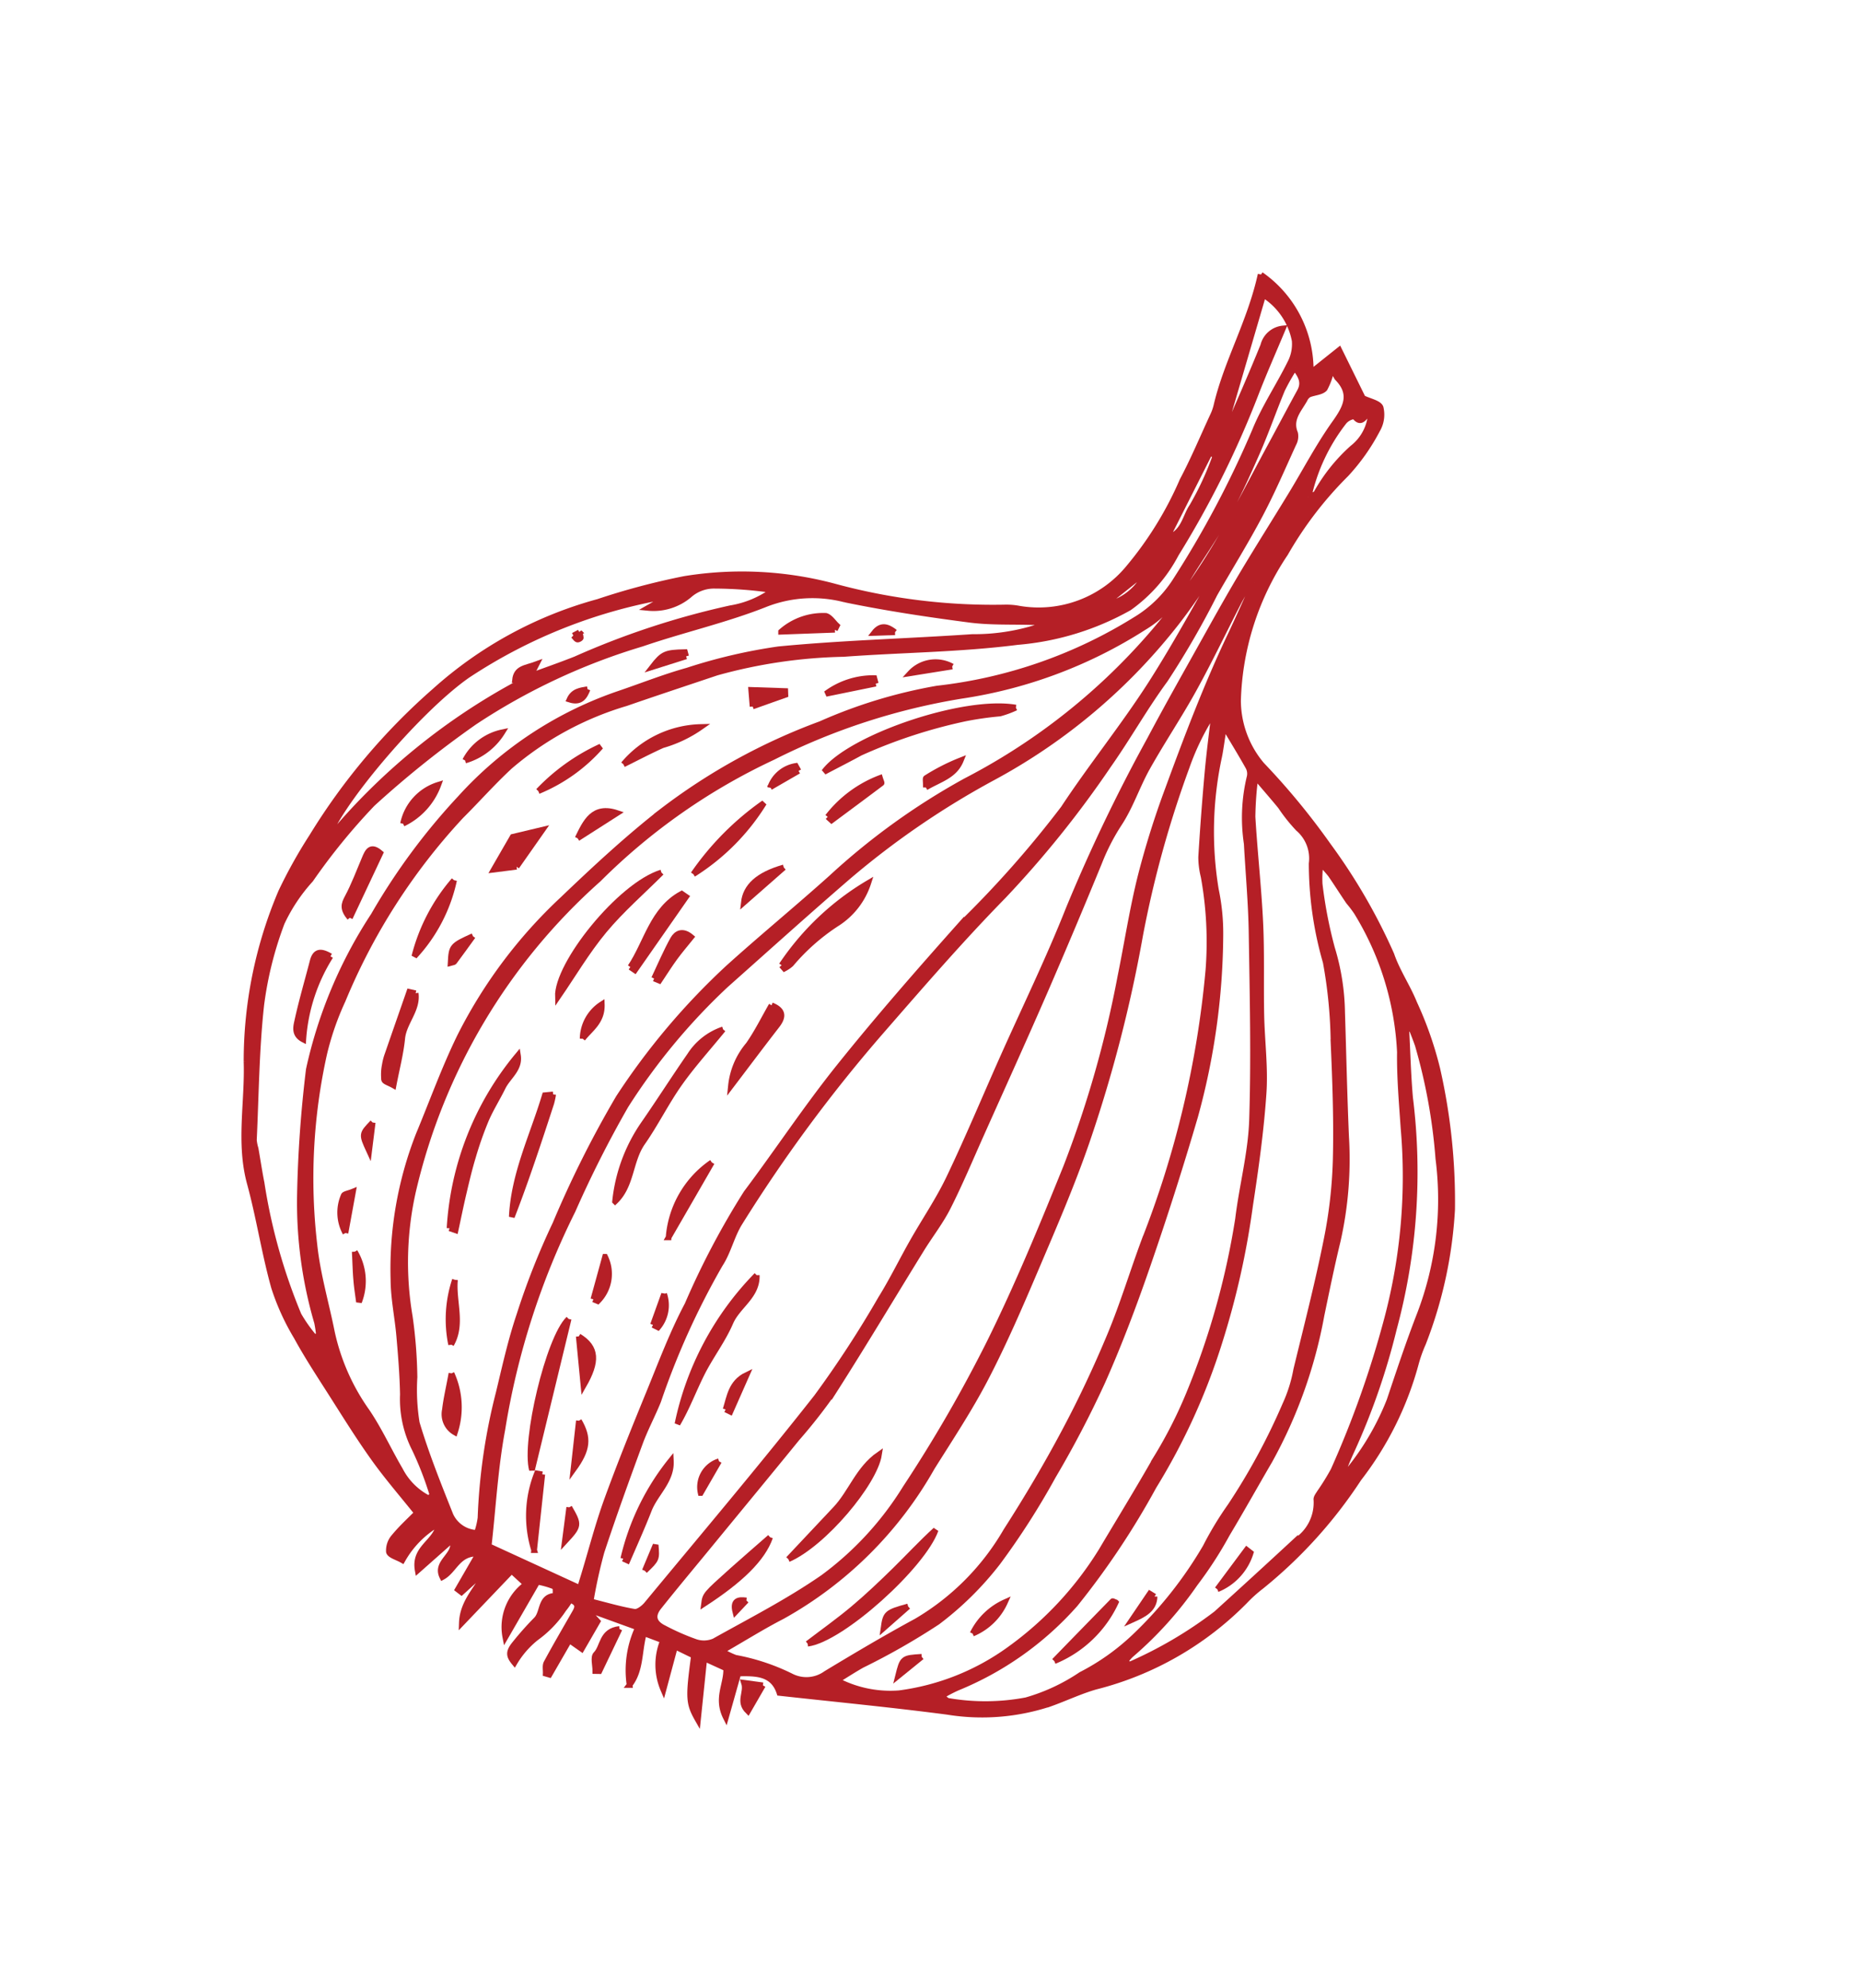 <svg xmlns="http://www.w3.org/2000/svg" width="81.341" height="86.878" viewBox="0 0 81.341 86.878">
  <g id="Groupe_966" data-name="Groupe 966" transform="translate(34.61 0.167) rotate(30)">
    <path id="Tracé_13253" data-name="Tracé 13253" d="M943.533,905.088l.249-2.136.217.03a2.527,2.527,0,0,1-.466,2.106" transform="translate(-892.787 -854.388)" fill="#b51f26" stroke="#b51f26" stroke-width="0.25"/>
    <path id="Tracé_13254" data-name="Tracé 13254" d="M23.672,0A5.09,5.09,0,0,1,27.7,2.624l.582-1.483,1.943,1.3c.317-.02.723-.165.882-.027a1.309,1.309,0,0,1,.361.913,8.908,8.908,0,0,1-.215,2.36,16.259,16.259,0,0,0-.567,4.327,12.113,12.113,0,0,0,1.429,6.609,4.375,4.375,0,0,0,2.3,1.909,31.032,31.032,0,0,1,4.276,1.6,25.356,25.356,0,0,1,4.776,2.747c.586.512,1.314.858,1.93,1.34A15.806,15.806,0,0,1,47.7,26.2a26.119,26.119,0,0,1,3.636,5,18.964,18.964,0,0,1,1.823,5.694,6.143,6.143,0,0,0,.172.936,14.277,14.277,0,0,1,.347,5.593,20.4,20.4,0,0,1-1.335,6.212,6.17,6.17,0,0,0-.295.906,13.949,13.949,0,0,1-3.789,6.513c-.482.5-.881,1.082-1.332,1.614a9.449,9.449,0,0,1-3.723,2.569c-2.255.935-4.477,1.949-6.767,2.954-.69-.618-1.337-.226-1.985.165l.491,1.935c-.8-.527-.683-1.27-1.06-1.863l-1.047.1,1.1,2.463c-.718-.419-.84-.614-1.549-2.338l-.919.064.505,1.891a2.772,2.772,0,0,1-1.089-1.859L30,64.895c.207.8.7,1.458.588,2.272a4.4,4.4,0,0,1-.935-2.359l-2.042.362-.013.168.39.124V66.85l-.659-.059v1.74l-.161.04c-.073-.14-.2-.279-.208-.421-.024-.816-.019-1.633-.022-2.449,0-.266.018-.542-.463-.455a3.032,3.032,0,0,1-.04.494,4.831,4.831,0,0,1-.416,1.687,3.973,3.973,0,0,0-.274,1.415c-.362-.134-.471-.272-.4-.715a13.677,13.677,0,0,1,.286-1.394c.115-.437-.386-.972.214-1.327-.083-.113-.172-.325-.248-.321a4.016,4.016,0,0,0-.753.189v2.8a2.319,2.319,0,0,1-.372-2.46l-.843-.19-.745,3.059c-.462-.869-.117-1.734-.218-2.6L22.2,67.333,22,67.307V65.494c-.809.424-.532,1.156-.853,1.68-.644-.421.1-1.16-.442-1.633l-.64,1.917c-.669-.791.11-1.474-.219-2.247a4.217,4.217,0,0,0-.584,2.2c-.258,0-.578.091-.691-.023a.9.9,0,0,1-.132-.688c.081-.487.234-.963.347-1.4-1.027-.4-1.957-.722-2.847-1.129-1.038-.473-2.045-1.014-3.058-1.541-.843-.438-1.693-.866-2.5-1.358a10.339,10.339,0,0,1-1.936-1.381C7.33,58.8,6.354,57.571,5.249,56.476c-1.3-1.292-1.844-3.025-2.778-4.527a18.876,18.876,0,0,1-2.4-7.18A21.354,21.354,0,0,1,.03,42.006,27.626,27.626,0,0,1,1.5,33.8a17.585,17.585,0,0,1,4.233-6.932A30.728,30.728,0,0,1,8.5,24.114a15.629,15.629,0,0,1,5.9-3.008,26.483,26.483,0,0,0,6.828-2.9,2.968,2.968,0,0,1,.6-.286,5.093,5.093,0,0,0,3.244-3.943,15.484,15.484,0,0,0,.128-4.471c-.037-1.038-.17-2.072-.264-3.108a2.228,2.228,0,0,0-.078-.447c-.579-1.9-.551-3.906-1.2-5.955m2.185,14.009.178-1.1-.2-.022-.084,1.029-.818,2.071a2.529,2.529,0,0,0,.928-1.978M4.649,31.443l.146-.3c.446-.536.9-1.061,1.334-1.608a35.243,35.243,0,0,1,4.756-5.321,4.32,4.32,0,0,0,1.227-1.62A17.857,17.857,0,0,0,9.806,23.7a1.622,1.622,0,0,0-.77.915A2.424,2.424,0,0,1,7.759,26l.531-.914a22.733,22.733,0,0,0-5.9,7.42C1.237,34.977.279,40.479.687,41.856A27.841,27.841,0,0,1,4.649,31.443m16.837,33.3a3.175,3.175,0,0,0-.19-.641,25.631,25.631,0,0,1-2.04-5.123c-.333-1.127-.69-2.253-.92-3.4a31.921,31.921,0,0,1-.629-4.238,46.172,46.172,0,0,1-.364-6.158,30.328,30.328,0,0,1,1.307-7.3c.616-1.905,1.323-3.781,1.945-5.685a29.866,29.866,0,0,1,2.966-6.586A27.4,27.4,0,0,0,27.894,11.1c.012-1.62-.073-3.24-.117-4.86-.024-.888-.059-1.776-.079-2.664-.009-.41-.231-.611-.717-.793a9.256,9.256,0,0,0,.007,1.1c.127.975.315,1.943.423,2.919.118,1.071.225,2.148.241,3.223.017,1.168-.12,2.339-.107,3.508a4.742,4.742,0,0,1-.6,2.379,20.376,20.376,0,0,1-5.423,6.581,28.436,28.436,0,0,0-5.778,6.427,26.855,26.855,0,0,0-3.935,8.431A26.139,26.139,0,0,0,11.6,53.2a14.119,14.119,0,0,0,2.617,4.828,20.474,20.474,0,0,1,1.506,2.194A9,9,0,0,0,16.806,61.9c1.036.98,2.165,1.865,3.286,2.75a1.329,1.329,0,0,0,1.394.1m6.99-53.639h-.069c-.1,1.284-.148,2.575-.322,3.849a25.563,25.563,0,0,1-3.553,9.9A36.444,36.444,0,0,0,21.2,31.809c-.782,2.248-1.517,4.512-2.267,6.772a27.189,27.189,0,0,0-1.15,6.745,48.664,48.664,0,0,0,.286,5.134,33.234,33.234,0,0,0,2.122,9.824c.563,1.6,1.342,3.133,2.03,4.71l4.373-.408c-.054-.231-.095-.41-.136-.588-.259-1.112-.567-2.215-.766-3.337-.293-1.657-.526-3.325-.752-4.992-.188-1.384-.42-2.772-.47-4.164A34.925,34.925,0,0,1,24.26,46c.274-2.271.411-4.56.758-6.819.414-2.7.946-5.382,1.5-8.055a45.712,45.712,0,0,0,1.344-6.615c.132-2.215.484-4.419.587-6.635.1-2.253.023-4.514.023-6.772M18.9,64.5l.089-.206A14.473,14.473,0,0,0,17.3,62.932a4.8,4.8,0,0,1-1.636-1.8c-.44-.732-.929-1.436-1.419-2.137-.473-.676-1.038-1.3-1.45-2.006a16.073,16.073,0,0,1-2.212-6.038c-.2-1.542-.478-3.077-.585-4.625a21.253,21.253,0,0,1,.9-7.446c.542-1.855,1.114-3.712,1.837-5.5a26.451,26.451,0,0,1,4.087-6.749,21.762,21.762,0,0,1,3.639-3.892,20.772,20.772,0,0,0,5.991-6.924,5.344,5.344,0,0,0,.673-2.363,43.792,43.792,0,0,0-.268-7.417c-.153-1.089-.074-2.21-.145-3.313a1.785,1.785,0,0,0-.316-.961A3.027,3.027,0,0,0,24.2.706l1.583,6.5a2.264,2.264,0,0,0,.027-.429c-.158-1.384-.306-2.77-.5-4.149a.985.985,0,0,1,.372-1.073c.139,1.09.245,2.088.4,3.08a42.019,42.019,0,0,1,.48,7.794,6.68,6.68,0,0,1-.6,3.054,11.975,11.975,0,0,1-3.479,3.737c-2.016,1.536-4.22,2.823-6.32,4.251a22.263,22.263,0,0,0-4.4,3.484C10.84,28,9.912,29.042,9,30.094a13.811,13.811,0,0,0-3.014,4.93c-.3.967-.5,1.962-.765,2.941a26.932,26.932,0,0,0-.449,9.569,12.308,12.308,0,0,0,.467,2.426,25.066,25.066,0,0,0,3.8,7.436c.759,1.047,1.715,1.949,2.572,2.925a9.413,9.413,0,0,0,3.056,2.235c.88.426,1.685,1.005,2.538,1.489a2.873,2.873,0,0,0,1.7.454m8.388.355c.7-.2,1.3-.343,1.881-.561.147-.056.263-.338.3-.533.653-3.854,1.348-7.7,1.906-11.569a46.689,46.689,0,0,0,.28-5.13c.031-.949-.037-1.9-.044-2.853-.008-1.071.073-2.148-.01-3.213-.148-1.9-.393-3.791-.592-5.686-.249-2.37-.413-4.752-.761-7.107a73.763,73.763,0,0,1-.627-8.171c-.062-1.745-.074-3.493-.1-5.239-.015-1.044-.027-2.088-.011-3.131.021-1.331.076-2.661.107-3.992.029-1.224-.026-2.456.091-3.672.082-.848.049-1.5-.9-1.763a2.417,2.417,0,0,1-.437-.3,3,3,0,0,1,.2.983c-.047.214-.317.374-.468.574a.484.484,0,0,0-.052.278c.007.522-.148,1.079.375,1.484a.679.679,0,0,1,.169.438c.108,1.135.244,2.27.286,3.408.049,1.329.006,2.662.011,3.993a37.657,37.657,0,0,1,0,4.331c-.164,1.482-.143,2.984-.277,4.47A45.145,45.145,0,0,1,27.5,29.141c-.656,2.55-1.153,5.143-1.659,7.729a65.669,65.669,0,0,0-1.183,10.407c-.022.661.2,1.332.164,1.99a33.649,33.649,0,0,0,.646,6.529c.093.66.113,1.332.226,1.988.286,1.658.581,3.316.924,4.963a21.812,21.812,0,0,0,.668,2.106M30.158,11.8l-.174.045c0,.344-.014.689,0,1.033.068,1.426.181,2.851.208,4.278.026,1.327-.066,2.657-.049,3.985.012.917.213,1.838.156,2.747a9.369,9.369,0,0,0,.093,1.878q.409,3.021.758,6.05c.258,2.27.481,4.545.716,6.818.12,1.163.27,2.325.335,3.491.04.723-.064,1.453-.085,2.18-.071,2.409-.106,4.82-.212,7.227a23.217,23.217,0,0,1-.368,2.64c-.308,1.912-.63,3.822-.946,5.733-.2,1.222-.417,2.442-.6,3.667-.074.493.154.723.649.691a10.188,10.188,0,0,0,1.506-.165,1.14,1.14,0,0,0,.689-.432c.942-1.579,1.947-3.134,2.73-4.791a13.925,13.925,0,0,0,1.165-5.183,61.629,61.629,0,0,0,.005-7.332c-.177-2.781-.548-5.555-.935-8.318a47.229,47.229,0,0,0-2.105-8.4c-.473-1.415-1.018-2.809-1.428-4.241a37.517,37.517,0,0,1-.872-3.906c-.412-2.372-.8-4.75-.994-7.153-.069-.847-.161-1.692-.242-2.538M33.33,63.872A3.756,3.756,0,0,0,34,63.826a9.237,9.237,0,0,1,2.507-.517,1.465,1.465,0,0,0,1.271-.866c.736-1.334,1.483-2.665,2.281-3.963a10.94,10.94,0,0,0,1.417-5.375c.079-1.679.1-3.366.04-5.046-.052-1.549-.184-3.1-.383-4.637-.187-1.446-.523-2.871-.767-4.31a42.756,42.756,0,0,0-3.486-11.648,15.98,15.98,0,0,0-2.224-3.435,3.572,3.572,0,0,1-.518-.68Q33.307,21.687,32.526,20c-.378-.817-.721-1.651-1.079-2.478a11,11,0,0,0,.172,2.734,46.291,46.291,0,0,0,1.91,7.37,60.615,60.615,0,0,1,2.495,9c.381,1.962.609,3.955.851,5.941.211,1.734.414,3.474.491,5.216.067,1.513-.028,3.034-.083,4.551a17.018,17.018,0,0,1-2.416,8.9c-.513.794-.955,1.633-1.538,2.637m9.314-3.1c.173.02.277.064.355.037a9.57,9.57,0,0,0,2.937-1.729,8.4,8.4,0,0,0,1.519-2.168,10.033,10.033,0,0,0,1.19-2.586,17.734,17.734,0,0,0,.734-4.968,14.538,14.538,0,0,1,.042-2.079,27.96,27.96,0,0,0-.136-5.04,6.378,6.378,0,0,0-.349-1.572c-.546-1.86-1.065-3.73-1.685-5.565a20.492,20.492,0,0,0-1.4-3.227c-.82-1.507-1.733-2.965-2.657-4.412A20.664,20.664,0,0,0,41.149,24.6a15.582,15.582,0,0,1-2.69-3.427,1.72,1.72,0,0,0-1.274-1.031,7.316,7.316,0,0,1-1.151-.453c-.455-.172-.915-.329-1.6-.572A14.656,14.656,0,0,0,35.2,20.7c.856,1.3,1.781,2.551,2.621,3.859.719,1.12,1.347,2.3,2.036,3.438.592.979,1.3,1.9,1.8,2.92.725,1.481,1.347,3.016,1.946,4.554a35.41,35.41,0,0,1,1.818,5.814,27.962,27.962,0,0,1,.668,6.913,34.669,34.669,0,0,1-.4,6.171,13.869,13.869,0,0,1-2.638,5.748,7.083,7.083,0,0,0-.415.656m-4.308,1.692a5.022,5.022,0,0,0,2.647-.875A10.548,10.548,0,0,0,44.2,57.5a15.006,15.006,0,0,0,1.317-5.721c.019-1.56.063-3.12.052-4.68a19.684,19.684,0,0,0-.16-3.127,33.748,33.748,0,0,0-1.969-7.737c-.572-1.34-.951-2.776-1.634-4.053-1.284-2.4-2.707-4.735-4.108-7.075-.668-1.115-1.42-2.179-2.131-3.268a7.577,7.577,0,0,1-1.351-2.6.62.62,0,0,0-.284-.346c-.557-.331-1.128-.639-1.8-1.016.184.473.337.844.472,1.222a15.54,15.54,0,0,0,2.8,5.158,9.285,9.285,0,0,1,1.167,1.627,30.407,30.407,0,0,1,3,7.4q.811,3.334,1.461,6.706c.343,1.775.638,3.565.828,5.361a44.836,44.836,0,0,1,.195,4.667,32.982,32.982,0,0,1-.208,4.469,13.878,13.878,0,0,1-.98,3.567,30.11,30.11,0,0,1-1.916,3.281c-.216.366-.408.746-.612,1.12M11.064,60.9l.129-.176a5.281,5.281,0,0,0-.351-.442,18.623,18.623,0,0,1-3.423-4.429A53.565,53.565,0,0,1,5,50.884a20.072,20.072,0,0,1-.914-7.248A27.9,27.9,0,0,1,4.807,37.3a16.579,16.579,0,0,1,3.727-7.417c.692-.789,1.344-1.616,2.077-2.364a23.62,23.62,0,0,1,2.987-2.8c2.3-1.642,4.719-3.121,7.068-4.7a9.093,9.093,0,0,0,2.426-1.993,1.861,1.861,0,0,0-.395.07c-.838.444-1.644.965-2.515,1.327-1.7.706-3.418,1.382-5.165,1.96a5.632,5.632,0,0,0-2.872,1.879c-1.175,1.492-2.59,2.793-3.841,4.229a27.506,27.506,0,0,0-4.628,6.628A44.245,44.245,0,0,0,1.6,39.439,27.325,27.325,0,0,0,.917,43.66a7.538,7.538,0,0,0-.146,2.265,15.765,15.765,0,0,0,1.021,3.566c.792,1.8,1.766,3.515,2.669,5.264a1.809,1.809,0,0,0,.251.287c.327.39.644.789.979,1.172A24.824,24.824,0,0,0,9.978,60.4a6.524,6.524,0,0,0,1.087.5m37.782-5.485.207.084a18.288,18.288,0,0,0,2.185-3.849q.715-2.225,1.407-4.458a2.006,2.006,0,0,0-.105-2.044c-.063-.078-.035-.239-.032-.361a10.3,10.3,0,0,0,.034-1.131,43.458,43.458,0,0,0-1.283-6.911,24.286,24.286,0,0,0-3.54-7.563c-.619-.922-1.26-1.835-1.8-2.8a12.818,12.818,0,0,0-4.7-4.353,5.13,5.13,0,0,0-.527-.221c-.429-.207-.851-.43-1.282-.634a6.023,6.023,0,0,0-.617-.2,4.86,4.86,0,0,0,.413.8,19.485,19.485,0,0,0,1.871,2.159,10.09,10.09,0,0,1,1.787,2.21c.955,1.538,1.893,3.087,2.865,4.615a16.247,16.247,0,0,1,1.959,4.124C48,35.944,48.353,37,48.7,38.052a20.8,20.8,0,0,1,1.214,6.63c-.006,1.241.013,2.482-.007,3.723a17.133,17.133,0,0,1-.132,2.57,16.2,16.2,0,0,1-.868,4.089,1.432,1.432,0,0,0-.062.348m-3-30.185-.177.159c.544.836,1.064,1.69,1.637,2.506a26.26,26.26,0,0,1,4.435,9.1A29.763,29.763,0,0,1,52.8,42.5a13.463,13.463,0,0,0,.207,1.43,11.557,11.557,0,0,0,.132-4.135c-.263-1.3-.533-2.6-.735-3.91a14.05,14.05,0,0,0-2.7-6.311,24.426,24.426,0,0,0-3.26-3.848c-.2-.174-.406-.332-.609-.5M30.334,7.378c.122-.179.21-.248.212-.319a7.629,7.629,0,0,1,.38-2.5,2.094,2.094,0,0,0-.076-1.747c-.216.164-.014.72-.546.5a.713.713,0,0,0-.27.41,8.2,8.2,0,0,0,.3,3.652m-4.425.46-.279.021.234,4.182c.545-.587.223-1.221.269-1.765a13.038,13.038,0,0,0-.224-2.439" transform="translate(0.001)" fill="#b51f26" stroke="#b51f26" stroke-width="0.25"/>
    <path id="Tracé_13255" data-name="Tracé 13255" d="M532.45,1213.585l.158,2.033-.153.085c-.124-.218-.389-.473-.344-.647.118-.445-.307-1,.338-1.471" transform="translate(-503.465 -1148.315)" fill="#b51f26" stroke="#b51f26" stroke-width="0.25"/>
    <path id="Tracé_13256" data-name="Tracé 13256" d="M649.192,1194.944v1.305c-.594-.158-.426-.679-.77-.989l.77-.316" transform="translate(-613.548 -1130.676)" fill="#b51f26" stroke="#b51f26" stroke-width="0.25"/>
    <path id="Tracé_13257" data-name="Tracé 13257" d="M79.089,569.164l-.351.2c-.219-.491.136-.675.466-1.075l.031.578-.146.3" transform="translate(-74.44 -537.721)" fill="#b51f26" stroke="#b51f26" stroke-width="0.25"/>
    <path id="Tracé_13258" data-name="Tracé 13258" d="M340.605,404.191a4.151,4.151,0,0,1-.477.572,14.462,14.462,0,0,0-1.187.93,22.548,22.548,0,0,0-3.235,3.606c-.273.448-.559.887-.955,1.515.21-1.843,3.68-5.834,5.853-6.622" transform="translate(-316.748 -382.452)" fill="#b51f26" stroke="#b51f26" stroke-width="0.25"/>
    <path id="Tracé_13259" data-name="Tracé 13259" d="M232.067,859.209a13.013,13.013,0,0,1-1.191-8.039c.387.478.092,1.025.126,1.539.036.539.013,1.083.077,1.617a15.429,15.429,0,0,0,.316,1.68c.122.525.279,1.042.434,1.559.16.533.338,1.061.508,1.591l-.27.052" transform="translate(-218.27 -805.391)" fill="#b51f26" stroke="#b51f26" stroke-width="0.25"/>
    <path id="Tracé_13260" data-name="Tracé 13260" d="M234.437,664.229c-.306,1.147-.7,2.28-.9,3.445s-.208,2.359-.3,3.527c-.762-1.216-.086-5.586,1.2-6.971" transform="translate(-220.394 -628.505)" fill="#b51f26" stroke="#b51f26" stroke-width="0.25"/>
    <path id="Tracé_13261" data-name="Tracé 13261" d="M269.875,864.334a3.6,3.6,0,0,1,.12.372c.363,1.716.722,3.433.992,5.169-.866-1.678-.981-3.542-1.406-5.328l.294-.212" transform="translate(-255.082 -817.847)" fill="#b51f26" stroke="#b51f26" stroke-width="0.25"/>
    <path id="Tracé_13262" data-name="Tracé 13262" d="M276.115,674.849c.086-1.3-.418-2.649.344-3.894l.233.018-.334,3.9-.242-.019" transform="translate(-261.184 -634.869)" fill="#b51f26" stroke="#b51f26" stroke-width="0.25"/>
    <path id="Tracé_13263" data-name="Tracé 13263" d="M284.256,577.847a12.4,12.4,0,0,1,1.118-4.24,9.681,9.681,0,0,1-1.118,4.24" transform="translate(-268.968 -542.757)" fill="#b51f26" stroke="#b51f26" stroke-width="0.25"/>
    <path id="Tracé_13264" data-name="Tracé 13264" d="M281.271,1034.732c.393.86,1.27,1.5,1.268,2.532a5.468,5.468,0,0,1-1.268-2.532" transform="translate(-266.143 -979.081)" fill="#b51f26" stroke="#b51f26" stroke-width="0.25"/>
    <path id="Tracé_13265" data-name="Tracé 13265" d="M355.494,511.548a5.263,5.263,0,0,1,1.131-2.611c.092.086.177.143.17.161-.354.835-.716,1.667-1.077,2.5l-.223-.049" transform="translate(-336.374 -481.565)" fill="#b51f26" stroke="#b51f26" stroke-width="0.25"/>
    <path id="Tracé_13266" data-name="Tracé 13266" d="M296.511,699.636c-.052-.638-.133-1.276-.142-1.914,0-.283.151-.553.642-.467-.059.384-.132.764-.173,1.148s-.057.8-.083,1.2l-.243.033" transform="translate(-280.429 -659.739)" fill="#b51f26" stroke="#b51f26" stroke-width="0.25"/>
    <path id="Tracé_13267" data-name="Tracé 13267" d="M316.836,1101.99a3.546,3.546,0,0,1,1.418,2.157.915.915,0,0,1-.87-.637c-.19-.437-.326-.9-.548-1.521" transform="translate(-299.796 -1042.722)" fill="#b51f26" stroke="#b51f26" stroke-width="0.25"/>
    <path id="Tracé_13268" data-name="Tracé 13268" d="M329.9,611l-.746,2.2c-.279-.639-.082-1.345.746-2.2" transform="translate(-311.335 -578.141)" fill="#b51f26" stroke="#b51f26" stroke-width="0.25"/>
    <path id="Tracé_13269" data-name="Tracé 13269" d="M409.174,465.433c-.124-.221-.218-.322-.2-.36a8.959,8.959,0,0,1,.929-1.431c.1.722-.372,1.161-.732,1.791" transform="translate(-386.978 -438.706)" fill="#b51f26" stroke="#b51f26" stroke-width="0.25"/>
    <path id="Tracé_13270" data-name="Tracé 13270" d="M269.2,782.927a1.818,1.818,0,0,1-.029-1.72c.406.648.1,1.19.029,1.72" transform="translate(-254.506 -739.191)" fill="#b51f26" stroke="#b51f26" stroke-width="0.25"/>
    <path id="Tracé_13271" data-name="Tracé 13271" d="M303.166,534.7l-.713,1.235a1.421,1.421,0,0,1,.5-1.362l.212.127" transform="translate(-286.152 -505.817)" fill="#b51f26" stroke="#b51f26" stroke-width="0.25"/>
    <path id="Tracé_13272" data-name="Tracé 13272" d="M351.246,749.565c-.175,1.083-.382,2.039-.47,3.006-.092,1.008-.022,2.032-.109,3.041-.084.963.535,1.852.249,2.824a7.234,7.234,0,0,1-.611-3.553c.1-1.2.151-2.4.251-3.6a2.778,2.778,0,0,1,.691-1.718" transform="translate(-331.44 -709.251)" fill="#b51f26" stroke="#b51f26" stroke-width="0.25"/>
    <path id="Tracé_13273" data-name="Tracé 13273" d="M376.225,1016.054l1.914,6.517c-.926-.921-2.249-5.349-1.914-6.517" transform="translate(-355.941 -961.407)" fill="#b51f26" stroke="#b51f26" stroke-width="0.25"/>
    <path id="Tracé_13274" data-name="Tracé 13274" d="M383.4,592.573a11.806,11.806,0,0,1,1.485-5,3.308,3.308,0,0,1-.316,2.24,9.089,9.089,0,0,0-.839,2.509,1.434,1.434,0,0,1-.151.318l-.178-.062" transform="translate(-362.782 -555.967)" fill="#b51f26" stroke="#b51f26" stroke-width="0.25"/>
    <path id="Tracé_13275" data-name="Tracé 13275" d="M391.8,712.661c.555-.078.71.163.643.649-.149,1.087-.279,2.176-.42,3.285a3.293,3.293,0,0,1-.235-1.934c.058-.662.012-1.332.012-2" transform="translate(-370.686 -674.318)" fill="#b51f26" stroke="#b51f26" stroke-width="0.25"/>
    <path id="Tracé_13276" data-name="Tracé 13276" d="M406.842,847.758v3.779a4.382,4.382,0,0,1,0-3.779" transform="translate(-384.555 -802.163)" fill="#b51f26" stroke="#b51f26" stroke-width="0.25"/>
    <path id="Tracé_13277" data-name="Tracé 13277" d="M417.887,1136.142l1.346,3.044a5.033,5.033,0,0,1-1.566-2.963l.22-.081" transform="translate(-395.204 -1075.037)" fill="#b51f26" stroke="#b51f26" stroke-width="0.25"/>
    <path id="Tracé_13278" data-name="Tracé 13278" d="M391.383,1024.208c.936.021,1.253.553,1.255,1.76l-1.255-1.76" transform="translate(-370.333 -969.123)" fill="#b51f26" stroke="#b51f26" stroke-width="0.25"/>
    <path id="Tracé_13279" data-name="Tracé 13279" d="M425.741,1083.517c.755.431.967.89.856,1.955l-.856-1.955" transform="translate(-402.843 -1025.242)" fill="#b51f26" stroke="#b51f26" stroke-width="0.25"/>
    <path id="Tracé_13280" data-name="Tracé 13280" d="M378.085,959.41l-.486-1.864a1.689,1.689,0,0,1,.692,1.838l-.205.026" transform="translate(-357.291 -906.046)" fill="#b51f26" stroke="#b51f26" stroke-width="0.25"/>
    <path id="Tracé_13281" data-name="Tracé 13281" d="M454.146,1148.366c.77.445.783.475.577,1.386l-.577-1.386" transform="translate(-429.721 -1086.603)" fill="#b51f26" stroke="#b51f26" stroke-width="0.25"/>
    <path id="Tracé_13282" data-name="Tracé 13282" d="M434.459,961.094l-.255-1.412a1.514,1.514,0,0,1,.5,1.4l-.245.015" transform="translate(-410.851 -908.067)" fill="#b51f26" stroke="#b51f26" stroke-width="0.25"/>
    <path id="Tracé_13283" data-name="Tracé 13283" d="M132.415,849.02c.452.578.19,1.361.477,2,.276.609.452,1.263.7,1.973-.213,0-.419.057-.478-.011a2.085,2.085,0,0,1-.3-.581,2.439,2.439,0,0,1-.125-.457c-.183-.945-.361-1.89-.542-2.835l.27-.085" transform="translate(-125.038 -803.357)" fill="#b51f26" stroke="#b51f26" stroke-width="0.25"/>
    <path id="Tracé_13284" data-name="Tracé 13284" d="M115.619,753.919a7.074,7.074,0,0,1,.163,3.75,8.145,8.145,0,0,1-.163-3.75" transform="translate(-109.257 -713.371)" fill="#b51f26" stroke="#b51f26" stroke-width="0.25"/>
    <path id="Tracé_13285" data-name="Tracé 13285" d="M142.782,684.5l-.8.608v-1.653l.973-.92-.174,1.966" transform="translate(-134.347 -645.829)" fill="#b51f26" stroke="#b51f26" stroke-width="0.25"/>
    <path id="Tracé_13286" data-name="Tracé 13286" d="M190.429,548.965a4.56,4.56,0,0,1,2.11-3.1,5.61,5.61,0,0,1-1.05,1.524c-.371.513-.708,1.051-1.06,1.578" transform="translate(-180.187 -516.505)" fill="#b51f26" stroke="#b51f26" stroke-width="0.25"/>
    <path id="Tracé_13287" data-name="Tracé 13287" d="M141.424,603.318a8.865,8.865,0,0,1,1.389-3.051,7.363,7.363,0,0,1-1.389,3.051" transform="translate(-133.818 -567.983)" fill="#b51f26" stroke="#b51f26" stroke-width="0.25"/>
    <path id="Tracé_13288" data-name="Tracé 13288" d="M187.74,642.233c-.054-.793-.144-1.6.944-1.819l-.944,1.819" transform="translate(-177.616 -605.971)" fill="#b51f26" stroke="#b51f26" stroke-width="0.25"/>
    <path id="Tracé_13289" data-name="Tracé 13289" d="M305.9,441.142l-1.664,1.475a3.477,3.477,0,0,1,1.488-1.652l.175.177" transform="translate(-287.871 -417.249)" fill="#b51f26" stroke="#b51f26" stroke-width="0.25"/>
    <path id="Tracé_13290" data-name="Tracé 13290" d="M250.57,487.658l-.414-.6,1.312-.7.087.139-.985,1.155" transform="translate(-236.702 -460.206)" fill="#b51f26" stroke="#b51f26" stroke-width="0.25"/>
    <path id="Tracé_13291" data-name="Tracé 13291" d="M199.332,1055.646a2.5,2.5,0,0,1,1.259,1.813c-.194-.255-.4-.505-.58-.768-.2-.282-.376-.576-.68-1.045" transform="translate(-188.611 -998.87)" fill="#b51f26" stroke="#b51f26" stroke-width="0.25"/>
    <path id="Tracé_13292" data-name="Tracé 13292" d="M169.618,1015.784a1.865,1.865,0,0,1-.884-1.381c-.013-.075.128-.178.264-.354l.62,1.735" transform="translate(-159.658 -959.51)" fill="#b51f26" stroke="#b51f26" stroke-width="0.25"/>
    <path id="Tracé_13293" data-name="Tracé 13293" d="M356.741,401.136l-1.44,1.17a1.5,1.5,0,0,1,1.44-1.17" transform="translate(-336.192 -379.562)" fill="#b51f26" stroke="#b51f26" stroke-width="0.25"/>
    <path id="Tracé_13294" data-name="Tracé 13294" d="M145.824,785.66c-.048.457-.092.915-.147,1.372-.005.045-.073.082-.113.124-.331-.65-.328-.677.26-1.5" transform="translate(-137.525 -743.405)" fill="#b51f26" stroke="#b51f26" stroke-width="0.25"/>
    <path id="Tracé_13295" data-name="Tracé 13295" d="M157.779,957.489l.485,1.149c-.654-.464-.654-.464-.485-1.149" transform="translate(-149.203 -905.992)" fill="#b51f26" stroke="#b51f26" stroke-width="0.25"/>
    <path id="Tracé_13296" data-name="Tracé 13296" d="M484.518,908.858c.488.774-.053,1.568.038,2.362.1.844-.017,1.71.033,2.562.048.813.187,1.62.18,2.438a13.1,13.1,0,0,1-.251-7.362" transform="translate(-458.069 -859.977)" fill="#b51f26" stroke="#b51f26" stroke-width="0.25"/>
    <path id="Tracé_13297" data-name="Tracé 13297" d="M505.239,1079.1a10.692,10.692,0,0,1-.341-4.746c.479.739.126,1.565.245,2.344s.2,1.589.293,2.384l-.2.018" transform="translate(-477.646 -1016.575)" fill="#b51f26" stroke="#b51f26" stroke-width="0.25"/>
    <path id="Tracé_13298" data-name="Tracé 13298" d="M521.024,984.944c-.13-.575-.382-1.141.04-1.764l.189,1.749-.229.015" transform="translate(-492.818 -930.302)" fill="#b51f26" stroke="#b51f26" stroke-width="0.25"/>
    <path id="Tracé_13299" data-name="Tracé 13299" d="M535.314,1055.119v1.6a1.18,1.18,0,0,1,0-1.6" transform="translate(-506.227 -998.371)" fill="#b51f26" stroke="#b51f26" stroke-width="0.25"/>
    <path id="Tracé_13300" data-name="Tracé 13300" d="M530.36,1140.945l-.155-1.216c.359.515.359.515.155,1.216" transform="translate(-501.689 -1078.431)" fill="#b51f26" stroke="#b51f26" stroke-width="0.25"/>
    <path id="Tracé_13301" data-name="Tracé 13301" d="M629.419,991.276q.345-1.466.691-2.933c.228-.966-.016-2.011.453-3.01.458,1.183-.146,4.591-1.144,5.943" transform="translate(-595.567 -932.339)" fill="#b51f26" stroke="#b51f26" stroke-width="0.25"/>
    <path id="Tracé_13302" data-name="Tracé 13302" d="M587.657,1087.82c.184.985-.185,2.267-1.046,3.961-.153-.371-.156-.372.338-1.879.21-.64.433-1.276.707-2.082" transform="translate(-554.976 -1029.314)" fill="#b51f26" stroke="#b51f26" stroke-width="0.25"/>
    <path id="Tracé_13303" data-name="Tracé 13303" d="M610.329,1141.937l-.161.679c-.351-.36-.192-.54.161-.679" transform="translate(-577.165 -1080.52)" fill="#b51f26" stroke="#b51f26" stroke-width="0.25"/>
    <path id="Tracé_13304" data-name="Tracé 13304" d="M677.317,1022.539c.322-.772.672-1.534.958-2.32s.515-1.566.737-2.359.41-1.625.664-2.424c.3,1.641-1.164,6.183-2.359,7.1" transform="translate(-640.889 -960.823)" fill="#b51f26" stroke="#b51f26" stroke-width="0.25"/>
    <path id="Tracé_13305" data-name="Tracé 13305" d="M722.364,1080.423l-.457,1.356c-.245-.606-.232-.657.457-1.356" transform="translate(-682.945 -1022.314)" fill="#b51f26" stroke="#b51f26" stroke-width="0.25"/>
    <path id="Tracé_13306" data-name="Tracé 13306" d="M857.9,996.746q.447-1.771.9-3.54c0-.012.059-.011.144-.026a5.1,5.1,0,0,1-1.041,3.566" transform="translate(-811.756 -939.764)" fill="#b51f26" stroke="#b51f26" stroke-width="0.25"/>
    <path id="Tracé_13307" data-name="Tracé 13307" d="M896.29,973.242c.279.5-.026.934-.341,1.37l.1-1.375.242.005" transform="translate(-847.762 -920.893)" fill="#b51f26" stroke="#b51f26" stroke-width="0.25"/>
    <path id="Tracé_13308" data-name="Tracé 13308" d="M789.319,1039.983a2.9,2.9,0,0,1,.538-1.894,2.681,2.681,0,0,1-.538,1.894" transform="translate(-746.867 -982.257)" fill="#b51f26" stroke="#b51f26" stroke-width="0.25"/>
    <path id="Tracé_13309" data-name="Tracé 13309" d="M752.265,1110.349l-.476,1.241c-.222-.775-.221-.778.476-1.241" transform="translate(-711.232 -1050.631)" fill="#b51f26" stroke="#b51f26" stroke-width="0.25"/>
    <path id="Tracé_13310" data-name="Tracé 13310" d="M51.65,857.673a7.81,7.81,0,0,0,.79,3.744c-.482.021-.561-.351-.644-.609-.267-.842-.473-1.7-.711-2.557-.118-.424.051-.584.565-.578" transform="translate(-48.304 -811.545)" fill="#b51f26" stroke="#b51f26" stroke-width="0.25"/>
    <path id="Tracé_13311" data-name="Tracé 13311" d="M46.841,767.529c-.473-.174-.521-.385-.531-.71-.019-.619-.124-1.237-.2-1.854-.045-.344-.076-.657.474-.555l.261,3.118" transform="translate(-43.605 -723.28)" fill="#b51f26" stroke="#b51f26" stroke-width="0.25"/>
    <path id="Tracé_13312" data-name="Tracé 13312" d="M249.547,417l-1.992,1.25a2.771,2.771,0,0,1,1.35-1.578c.187-.047.418.081.629.13l.013.2" transform="translate(-234.241 -394.254)" fill="#b51f26" stroke="#b51f26" stroke-width="0.25"/>
    <path id="Tracé_13313" data-name="Tracé 13313" d="M57.21,695.422a2.257,2.257,0,0,1,.486-2.242,3.053,3.053,0,0,1-.486,2.242" transform="translate(-54.013 -655.899)" fill="#b51f26" stroke="#b51f26" stroke-width="0.25"/>
    <path id="Tracé_13314" data-name="Tracé 13314" d="M77.455,632.172a2.385,2.385,0,0,1,.788-1.876,2.856,2.856,0,0,1-.788,1.876" transform="translate(-73.289 -596.397)" fill="#b51f26" stroke="#b51f26" stroke-width="0.25"/>
    <path id="Tracé_13315" data-name="Tracé 13315" d="M172.326,499.728l-1.042,1.138c.1-.729.179-.828.907-1.271l.135.134" transform="translate(-162.072 -472.724)" fill="#b51f26" stroke="#b51f26" stroke-width="0.25"/>
    <path id="Tracé_13316" data-name="Tracé 13316" d="M314.213,399.935l-.777.482c.069-.5.4-.536.777-.482" transform="translate(-296.578 -378.408)" fill="#b51f26" stroke="#b51f26" stroke-width="0.25"/>
    <path id="Tracé_13317" data-name="Tracé 13317" d="M126.529,565.261c.056.359.044.68-.458.787-.042-.41.229-.592.458-.787" transform="translate(-119.287 -534.859)" fill="#b51f26" stroke="#b51f26" stroke-width="0.25"/>
    <path id="Tracé_13318" data-name="Tracé 13318" d="M102.883,528.859l.16-.253a.8.8,0,0,1,.166.175c.014.027-.05.132-.09.139-.06.012-.131-.031-.236-.062" transform="translate(-97.35 -500.176)" fill="#b51f26" stroke="#b51f26" stroke-width="0.25"/>
  </g>
</svg>
